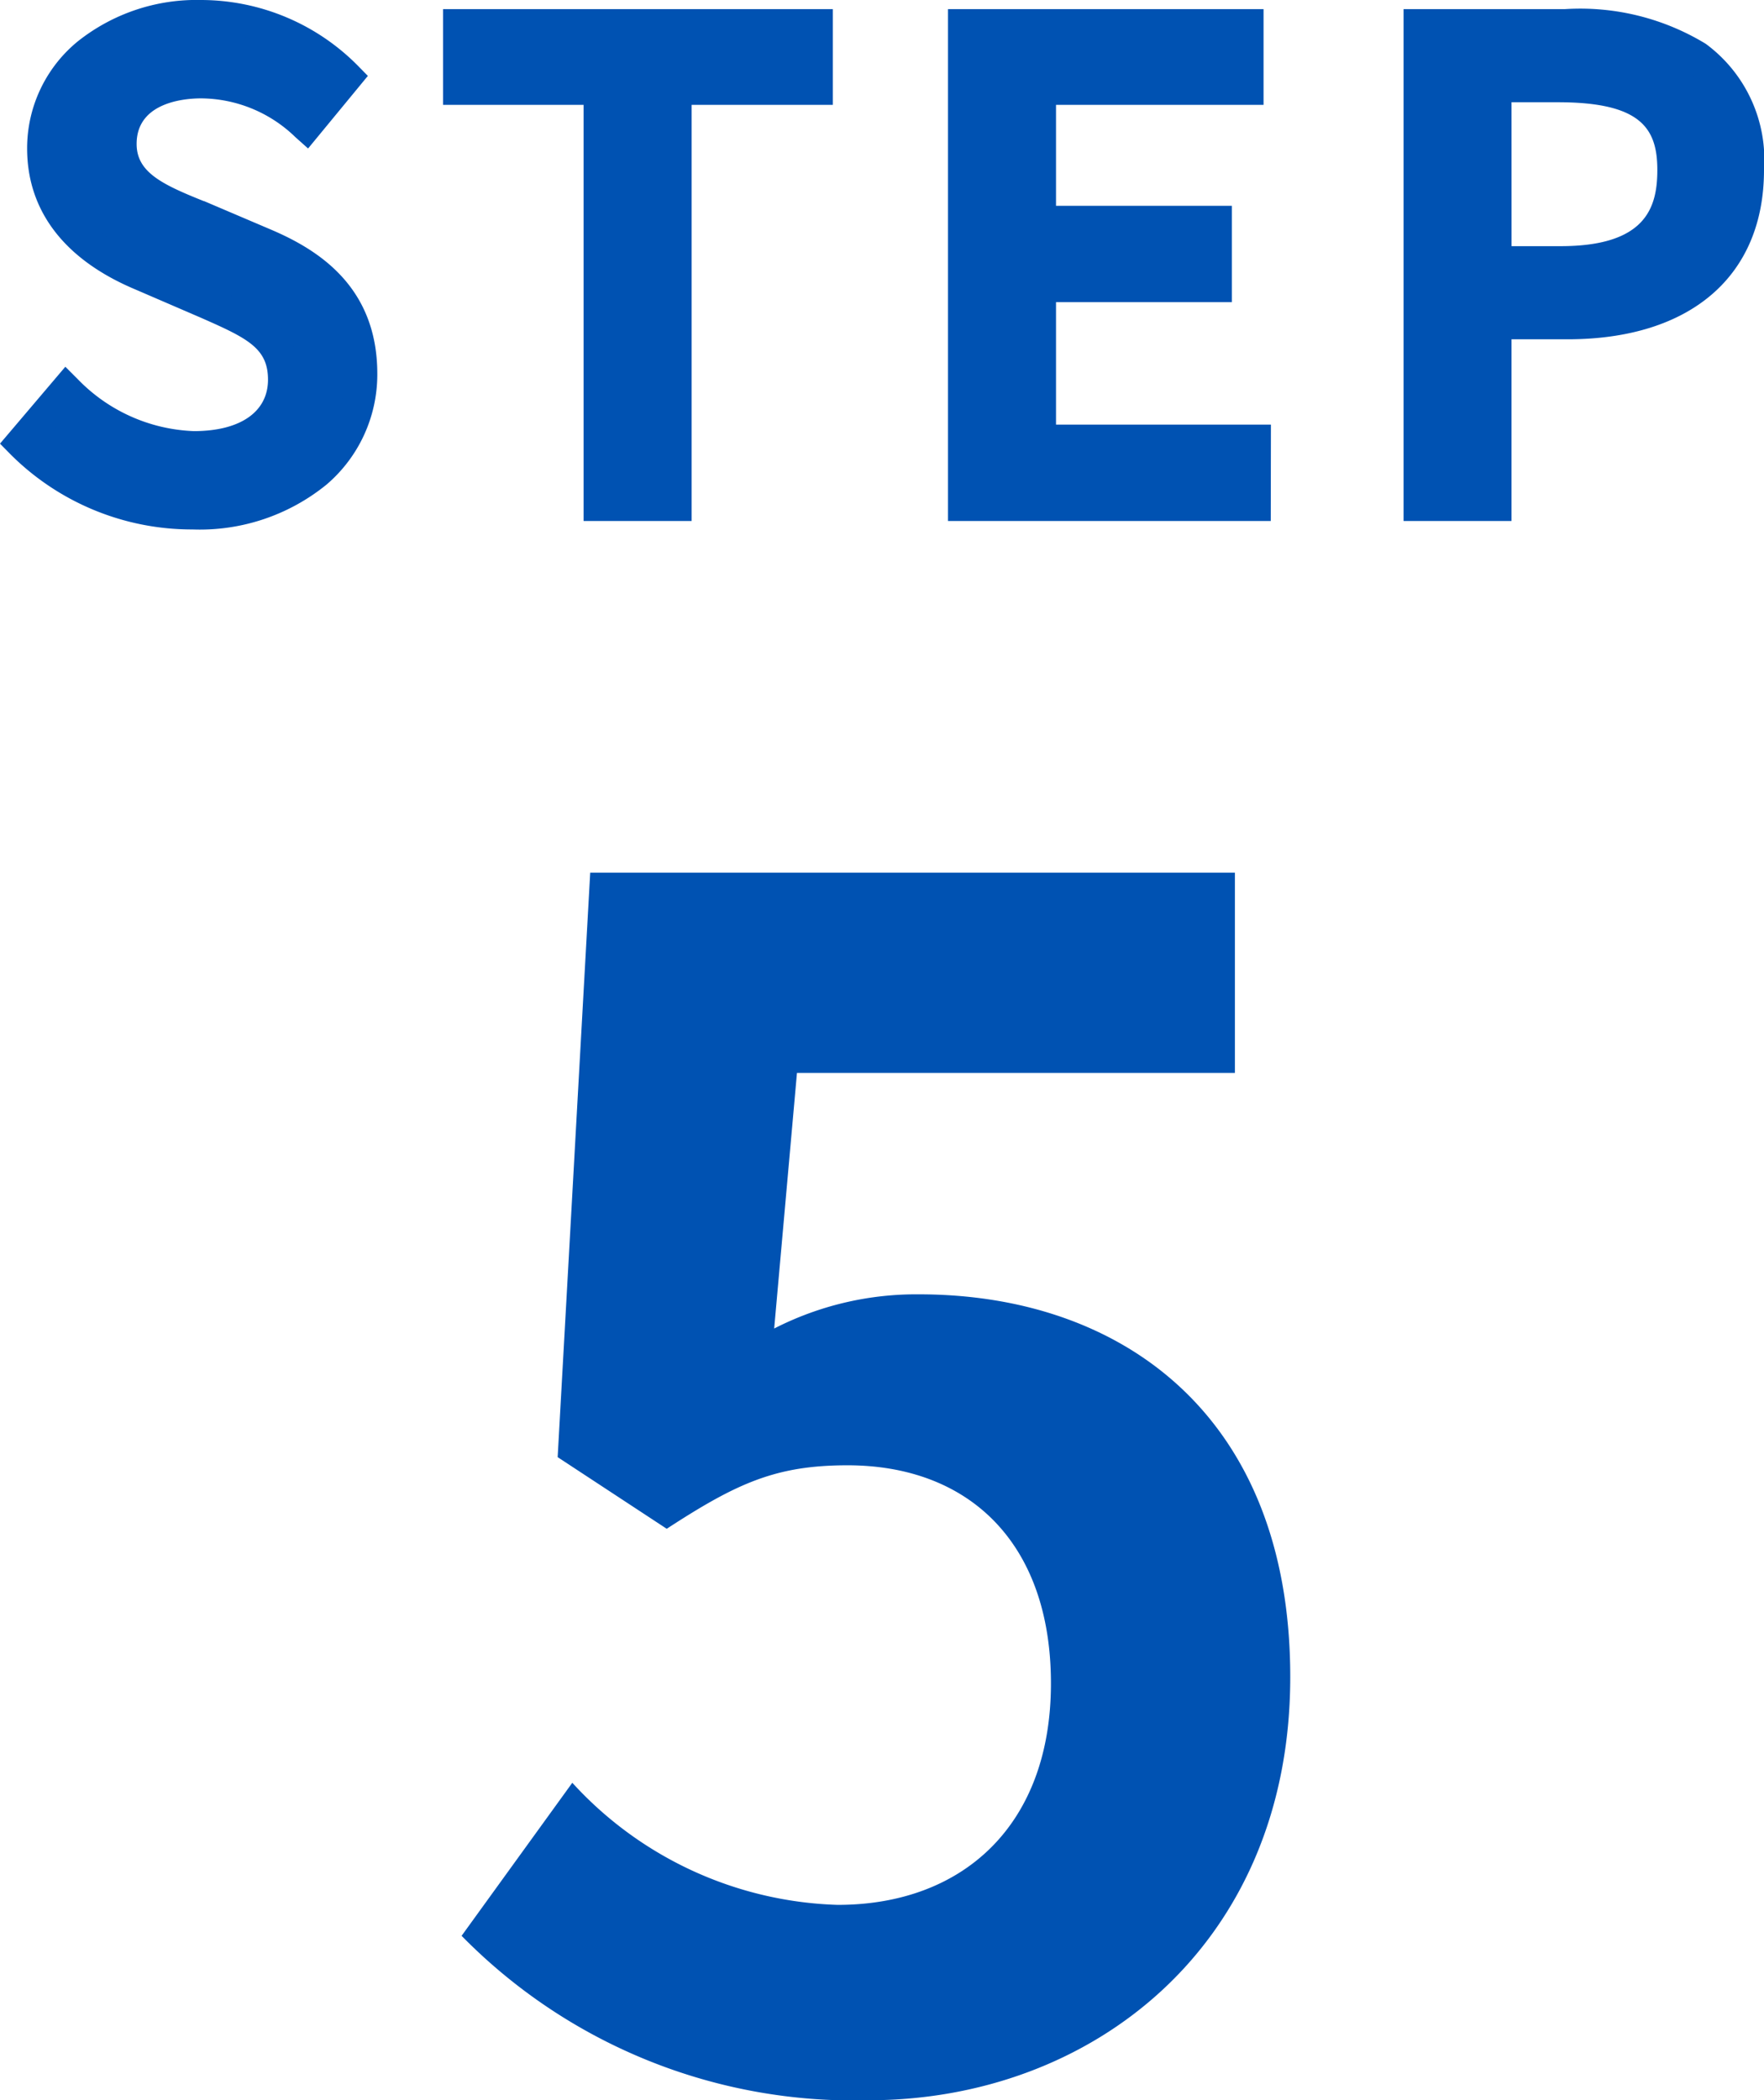 <svg xmlns="http://www.w3.org/2000/svg" width="54.177" height="64.5" viewBox="0 0 54.177 64.5"><g transform="translate(-177.823 -5663.5)"><path d="M-21.294.26c3.218,0,5.176-1.92,5.176-4.28,0-2.16-1.259-3.24-3-3.98l-2.018-.86c-1.2-.48-2.378-.96-2.378-2.22,0-1.18.979-1.9,2.478-1.9A4.683,4.683,0,0,1-17.8-11.66l1.219-1.48A6.3,6.3,0,0,0-21.034-15c-2.8,0-4.836,1.74-4.836,4.06,0,2.14,1.579,3.26,3,3.86l2.038.88c1.359.6,2.358,1.02,2.358,2.36,0,1.24-1,2.08-2.778,2.08A5.7,5.7,0,0,1-25.171-3.5L-26.53-1.9A7.335,7.335,0,0,0-21.294.26ZM-8.783,0h2.318V-12.78h4.337v-1.94H-13.1v1.94h4.317ZM2.408,0h8.913V-1.96h-6.6V-6.72h5.4V-8.68h-5.4v-4.1H11.1v-1.94H2.408ZM16.4,0h2.318V-5.58h2.218c3.2,0,5.536-1.48,5.536-4.7,0-3.32-2.338-4.44-5.616-4.44H16.4Zm2.318-7.44v-5.42h1.919c2.338,0,3.557.64,3.557,2.58s-1.119,2.84-3.477,2.84Z" transform="translate(205.03 5679)" fill="#0052b2"/><path d="M-21.294.76a7.881,7.881,0,0,1-5.592-2.309l-.321-.326L-25.2-4.237l.384.384A5.223,5.223,0,0,0-21.254-2.26c1.426,0,2.278-.591,2.278-1.58,0-.953-.612-1.264-2-1.875l-.063-.028-2.035-.878c-2.157-.912-3.3-2.406-3.3-4.319a4.24,4.24,0,0,1,1.547-3.282,5.855,5.855,0,0,1,3.79-1.278,6.781,6.781,0,0,1,4.813,2.01l.315.321-1.836,2.229-.388-.346a4.192,4.192,0,0,0-2.9-1.193c-.464,0-1.978.1-1.978,1.4,0,.867.78,1.242,2.064,1.756l.01,0,2.018.86c1.417.6,3.3,1.72,3.3,4.44a4.448,4.448,0,0,1-1.553,3.4A6.167,6.167,0,0,1-21.294.76Zm-4.548-2.7a6.906,6.906,0,0,0,4.548,1.7c2.753,0,4.676-1.554,4.676-3.78,0-1.664-.806-2.716-2.694-3.52L-21.325-8.4c-1.2-.48-2.687-1.078-2.687-2.682a2.194,2.194,0,0,1,.875-1.791,3.453,3.453,0,0,1,2.1-.609,4.986,4.986,0,0,1,3.171,1.114l.6-.731a5.789,5.789,0,0,0-3.773-1.4c-2.513,0-4.336,1.5-4.336,3.56,0,1.5.906,2.644,2.692,3.4l2.108.911c1.334.589,2.594,1.145,2.594,2.79,0,1.567-1.287,2.58-3.278,2.58a6.045,6.045,0,0,1-3.874-1.519ZM19.216.5H15.9V-15.22h4.957a7.414,7.414,0,0,1,4.323,1.065A4.421,4.421,0,0,1,26.97-10.28c0,3.256-2.256,5.2-6.036,5.2H19.216ZM16.9-.5h1.318V-6.08h2.718c1.881,0,5.036-.546,5.036-4.2A3.437,3.437,0,0,0,24.6-13.335a6.578,6.578,0,0,0-3.75-.885H16.9ZM11.821.5H1.908V-15.22H11.6v2.94H5.226v3.1h5.4v2.96h-5.4v3.76h6.6ZM2.908-.5h7.913v-.96h-6.6V-7.22h5.4v-.96h-5.4v-5.1H10.6v-.94H2.908ZM-5.965.5H-9.283V-12.28H-13.6v-2.94H-1.628v2.94H-5.965Zm-2.318-1h1.318V-13.28h4.337v-.94H-12.6v.94h4.317Zm29-6.44h-2.5v-6.42h2.419a5.192,5.192,0,0,1,2.935.648,2.731,2.731,0,0,1,1.122,2.432C24.692-8.064,23.354-6.94,20.714-6.94Zm-1.5-1h1.5c2.624,0,2.977-1.183,2.977-2.34,0-1.284-.511-2.08-3.057-2.08H19.216Z" transform="translate(205.03 5679)" fill="#0052b2"/><path d="M-.925.7c6.85,0,12.95-4.75,12.95-13,0-8.05-5.2-11.75-11.4-11.75A9.57,9.57,0,0,0-3.825-23l.7-7.85h13.45V-37h-19.8l-1,17.95,3.35,2.2c2.15-1.4,3.35-1.95,5.55-1.95,3.75,0,6.25,2.4,6.25,6.7,0,4.35-2.7,6.8-6.55,6.8a11.5,11.5,0,0,1-8.15-3.75l-3.4,4.7A16.864,16.864,0,0,0-.925.7Z" transform="translate(205.425 5727.3)" fill="#0052b2"/></g></svg>